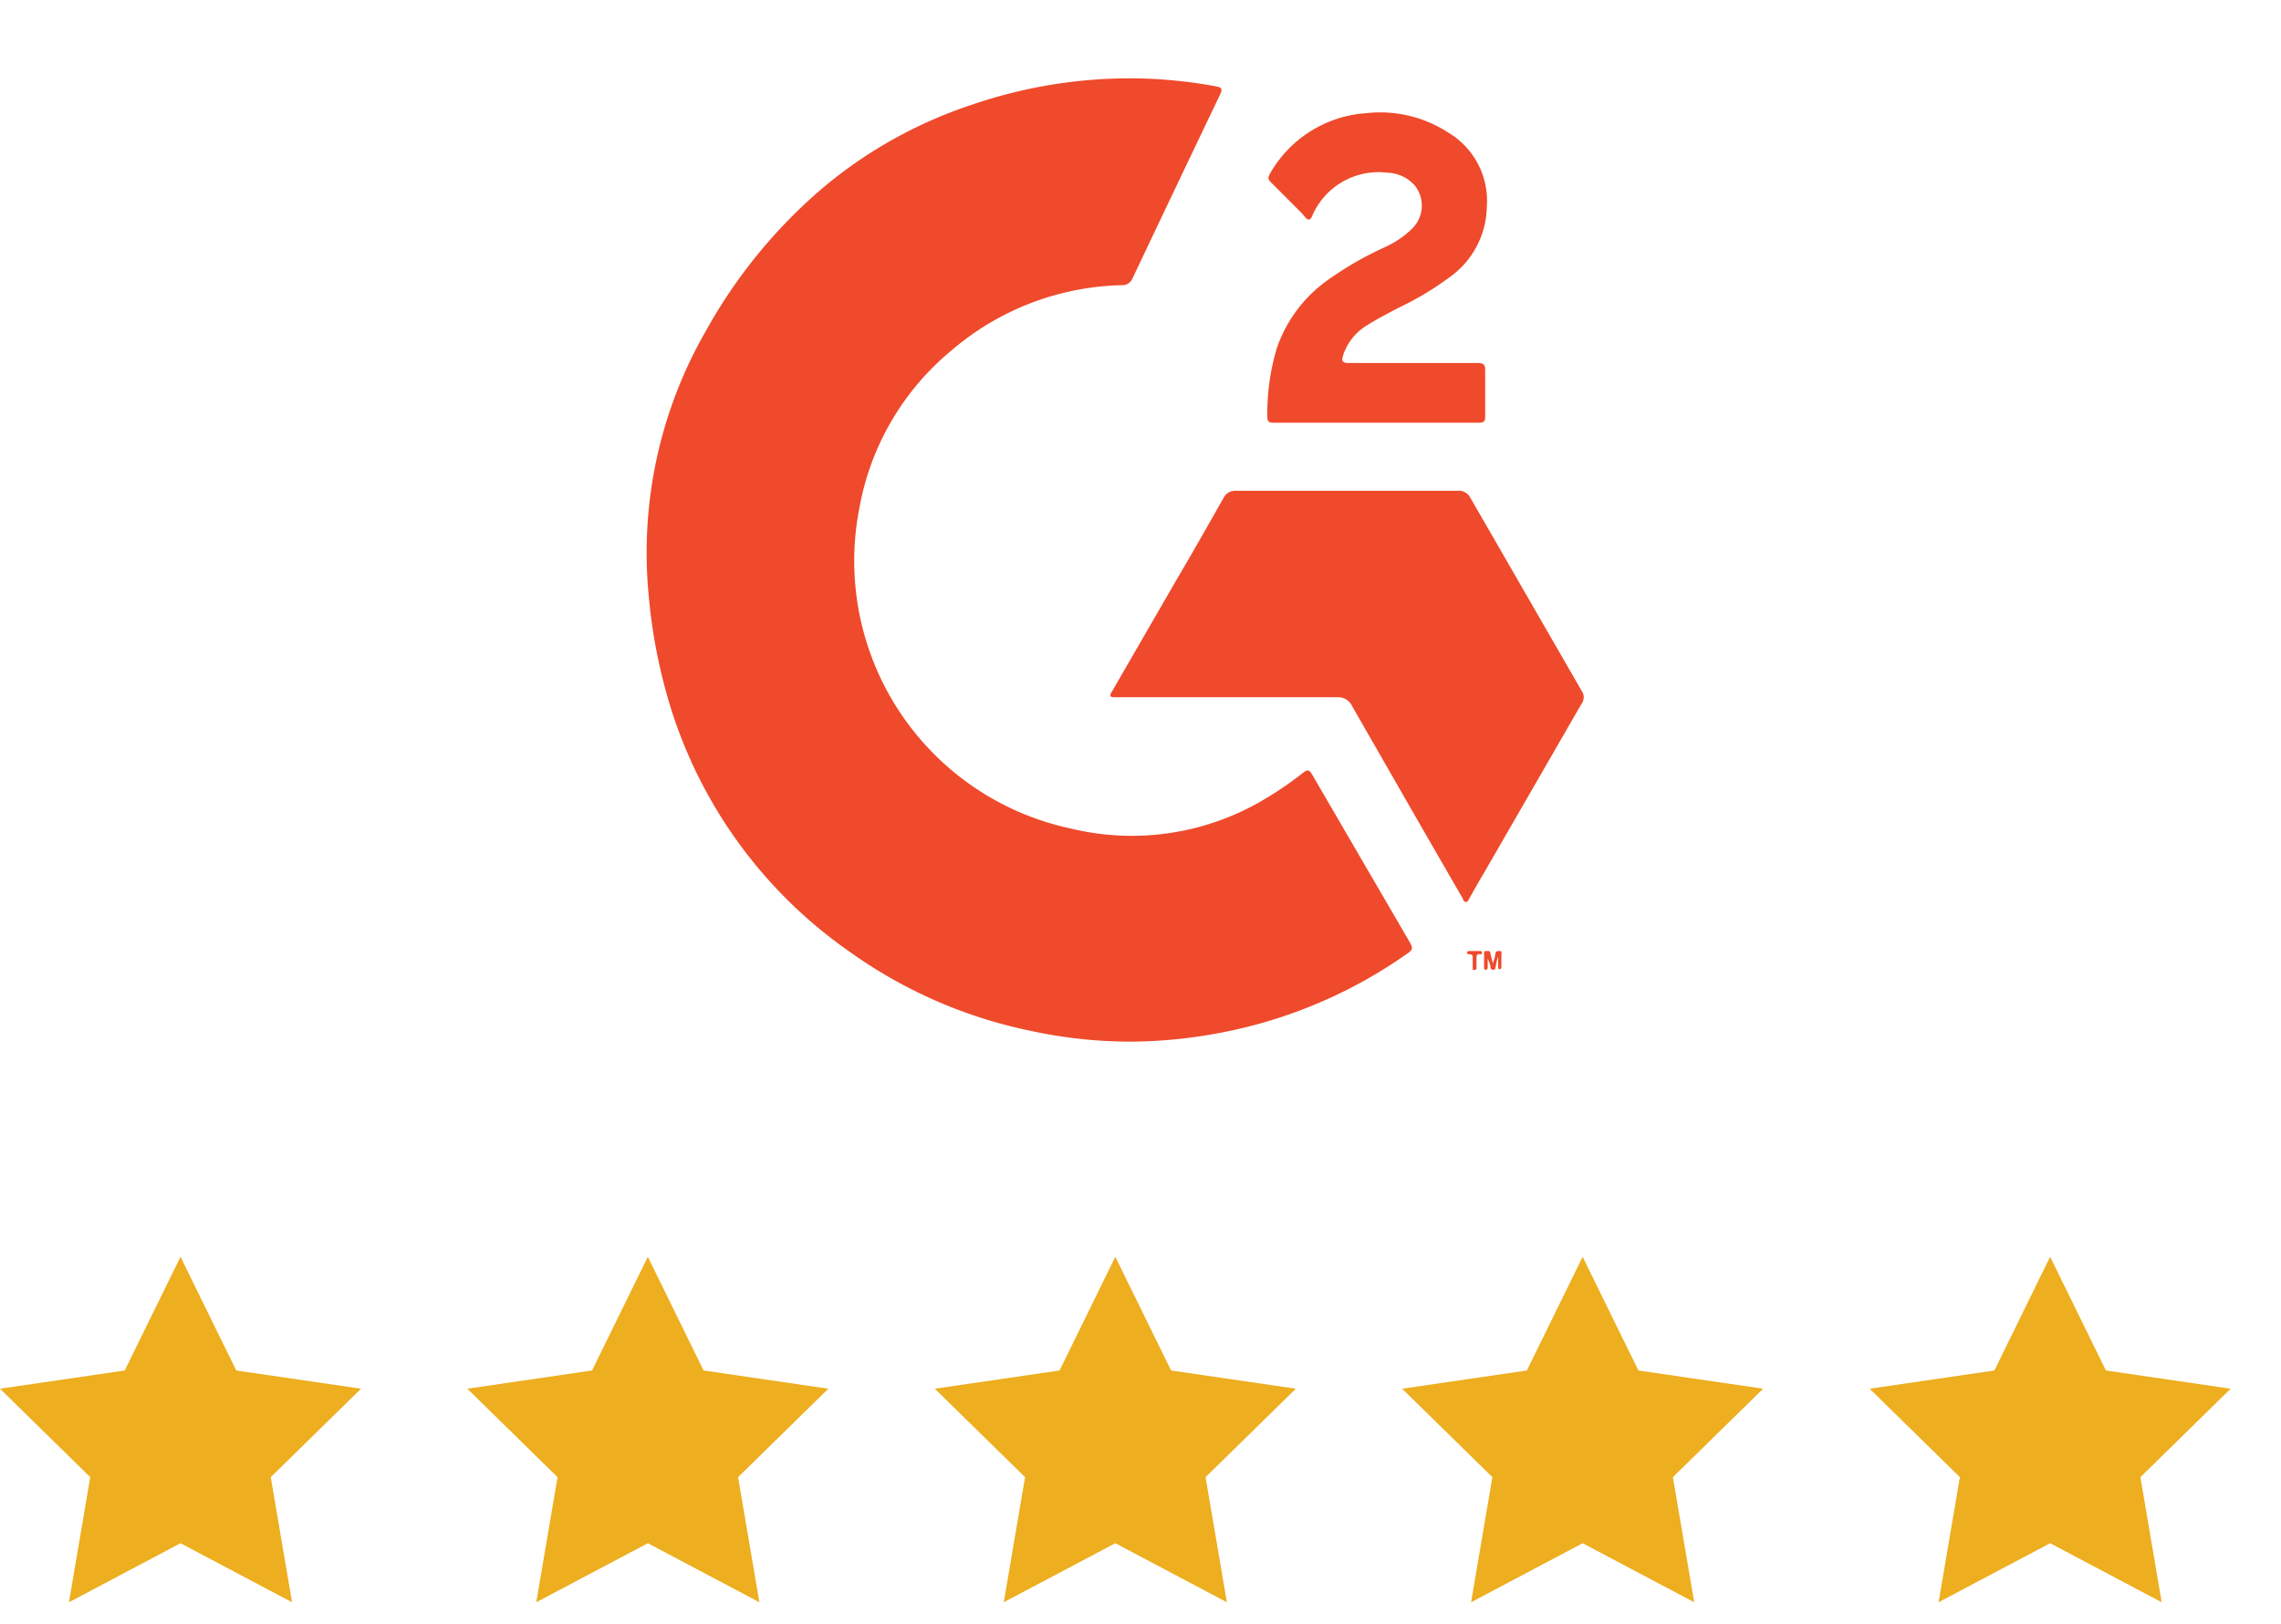 <svg id="图层_1" data-name="图层 1" xmlns="http://www.w3.org/2000/svg" viewBox="0 0 126.37 90"><defs><style>.cls-1{fill:#edae1f;}.cls-2{fill:#ef4a2c;}</style></defs><polygon class="cls-1" points="13.09 75.93 10 69.63 6.91 75.93 0 76.94 5 81.84 3.82 88.77 10 85.5 16.18 88.77 15 81.84 20 76.94 13.09 75.93"/><polygon class="cls-1" points="38.98 75.93 35.89 69.63 32.8 75.93 25.89 76.94 30.89 81.84 29.71 88.77 35.89 85.5 42.07 88.77 40.89 81.84 45.89 76.94 38.98 75.93"/><polygon class="cls-1" points="64.88 75.93 61.79 69.63 58.7 75.93 51.79 76.94 56.79 81.84 55.61 88.77 61.79 85.5 67.97 88.77 66.79 81.84 71.79 76.94 64.88 75.93"/><polygon class="cls-1" points="90.77 75.93 87.68 69.63 84.59 75.93 77.68 76.94 82.68 81.84 81.5 88.77 87.68 85.5 93.86 88.77 92.68 81.84 97.68 76.94 90.77 75.93"/><polygon class="cls-1" points="123.58 76.94 116.67 75.93 113.58 69.63 110.49 75.93 103.58 76.94 108.58 81.84 107.4 88.77 113.58 85.5 119.76 88.77 118.58 81.84 123.58 76.94"/><path class="cls-2" d="M72.71,42.94c-.18-.31-.26-.32-.54-.11a18.59,18.59,0,0,1-2,1.38A14.33,14.33,0,0,1,59.31,45.9,15.16,15.16,0,0,1,47.62,28.1a14.67,14.67,0,0,1,5.1-8.69,15,15,0,0,1,9.43-3.61.61.61,0,0,0,.59-.37q2.41-5.09,4.84-10.16c.16-.34.13-.42-.24-.49a26.19,26.19,0,0,0-4.66-.44A27,27,0,0,0,53.85,5.8a25,25,0,0,0-8.36,4.69,28.64,28.64,0,0,0-6.37,7.82A24.63,24.63,0,0,0,35.94,33a29.84,29.84,0,0,0,1,5.47A25.84,25.84,0,0,0,47,52.68a26.35,26.35,0,0,0,10.09,4.43,26,26,0,0,0,5.63.6,27.21,27.21,0,0,0,5.39-.59,26.5,26.5,0,0,0,9.83-4.27c.33-.22.35-.31.16-.65Z"/><path class="cls-2" d="M87.64,38.3,81.46,27.58a.72.72,0,0,0-.68-.39H68.47a.72.72,0,0,0-.68.39c-.84,1.48-1.7,3-2.55,4.44l-3.64,6.3c-.15.25-.11.31.17.31H74.11a.83.83,0,0,1,.78.46l2.37,4.13q1.89,3.3,3.79,6.58c0,.08.08.18.18.17s.12-.1.16-.17c.28-.5.56-1,.85-1.48l5.34-9.26a.73.73,0,0,0,.16-.43A.58.58,0,0,0,87.64,38.3Z"/><path class="cls-2" d="M70.6,23.42H81.9c.29,0,.39-.07.38-.33,0-.87,0-1.74,0-2.6,0-.27-.09-.37-.37-.38H74.72c-.35,0-.41-.09-.31-.43A3.08,3.08,0,0,1,75.77,18c.55-.34,1.12-.64,1.7-.94a17.23,17.23,0,0,0,3-1.82,4.88,4.88,0,0,0,1.9-3.76,4.4,4.4,0,0,0-2.16-4.15,6.89,6.89,0,0,0-4.51-1.06A6.64,6.64,0,0,0,70.37,9.6c-.14.26-.14.33.07.53l1.69,1.69c.13.13.24.36.39.34s.19-.27.28-.42a4,4,0,0,1,4.08-2.17,2.11,2.11,0,0,1,1.52.73,1.79,1.79,0,0,1-.2,2.4,5.23,5.23,0,0,1-1.49,1,19,19,0,0,0-3.1,1.78,7.69,7.69,0,0,0-2.87,3.8A12.61,12.61,0,0,0,70.21,23C70.21,23.37,70.26,23.42,70.6,23.42Z"/><path class="cls-2" d="M83.09,52.69c-.16,0-.23,0-.25.19s-.08.29-.13.5c-.06-.23-.11-.4-.14-.57s-.16-.11-.26-.12-.09.09-.09.15v.75c0,.06,0,.13.08.14s.12-.06.12-.14v-.47a1.63,1.63,0,0,1,.15.4c0,.08,0,.2.15.21s.12-.12.15-.2A2.39,2.39,0,0,1,83,53v.56c0,.06,0,.14.08.14s.1-.08.1-.14c0-.26,0-.51,0-.77C83.21,52.73,83.18,52.7,83.09,52.69Z"/><path class="cls-2" d="M82,52.69h-.57c-.06,0-.15,0-.15.09s.08.09.14.09.18,0,.17.17,0,.38,0,.57,0,.12.11.12.1-.06.1-.13v-.48c0-.15,0-.3.21-.25.06,0,.09,0,.1-.08S82.05,52.69,82,52.69Z"/></svg>